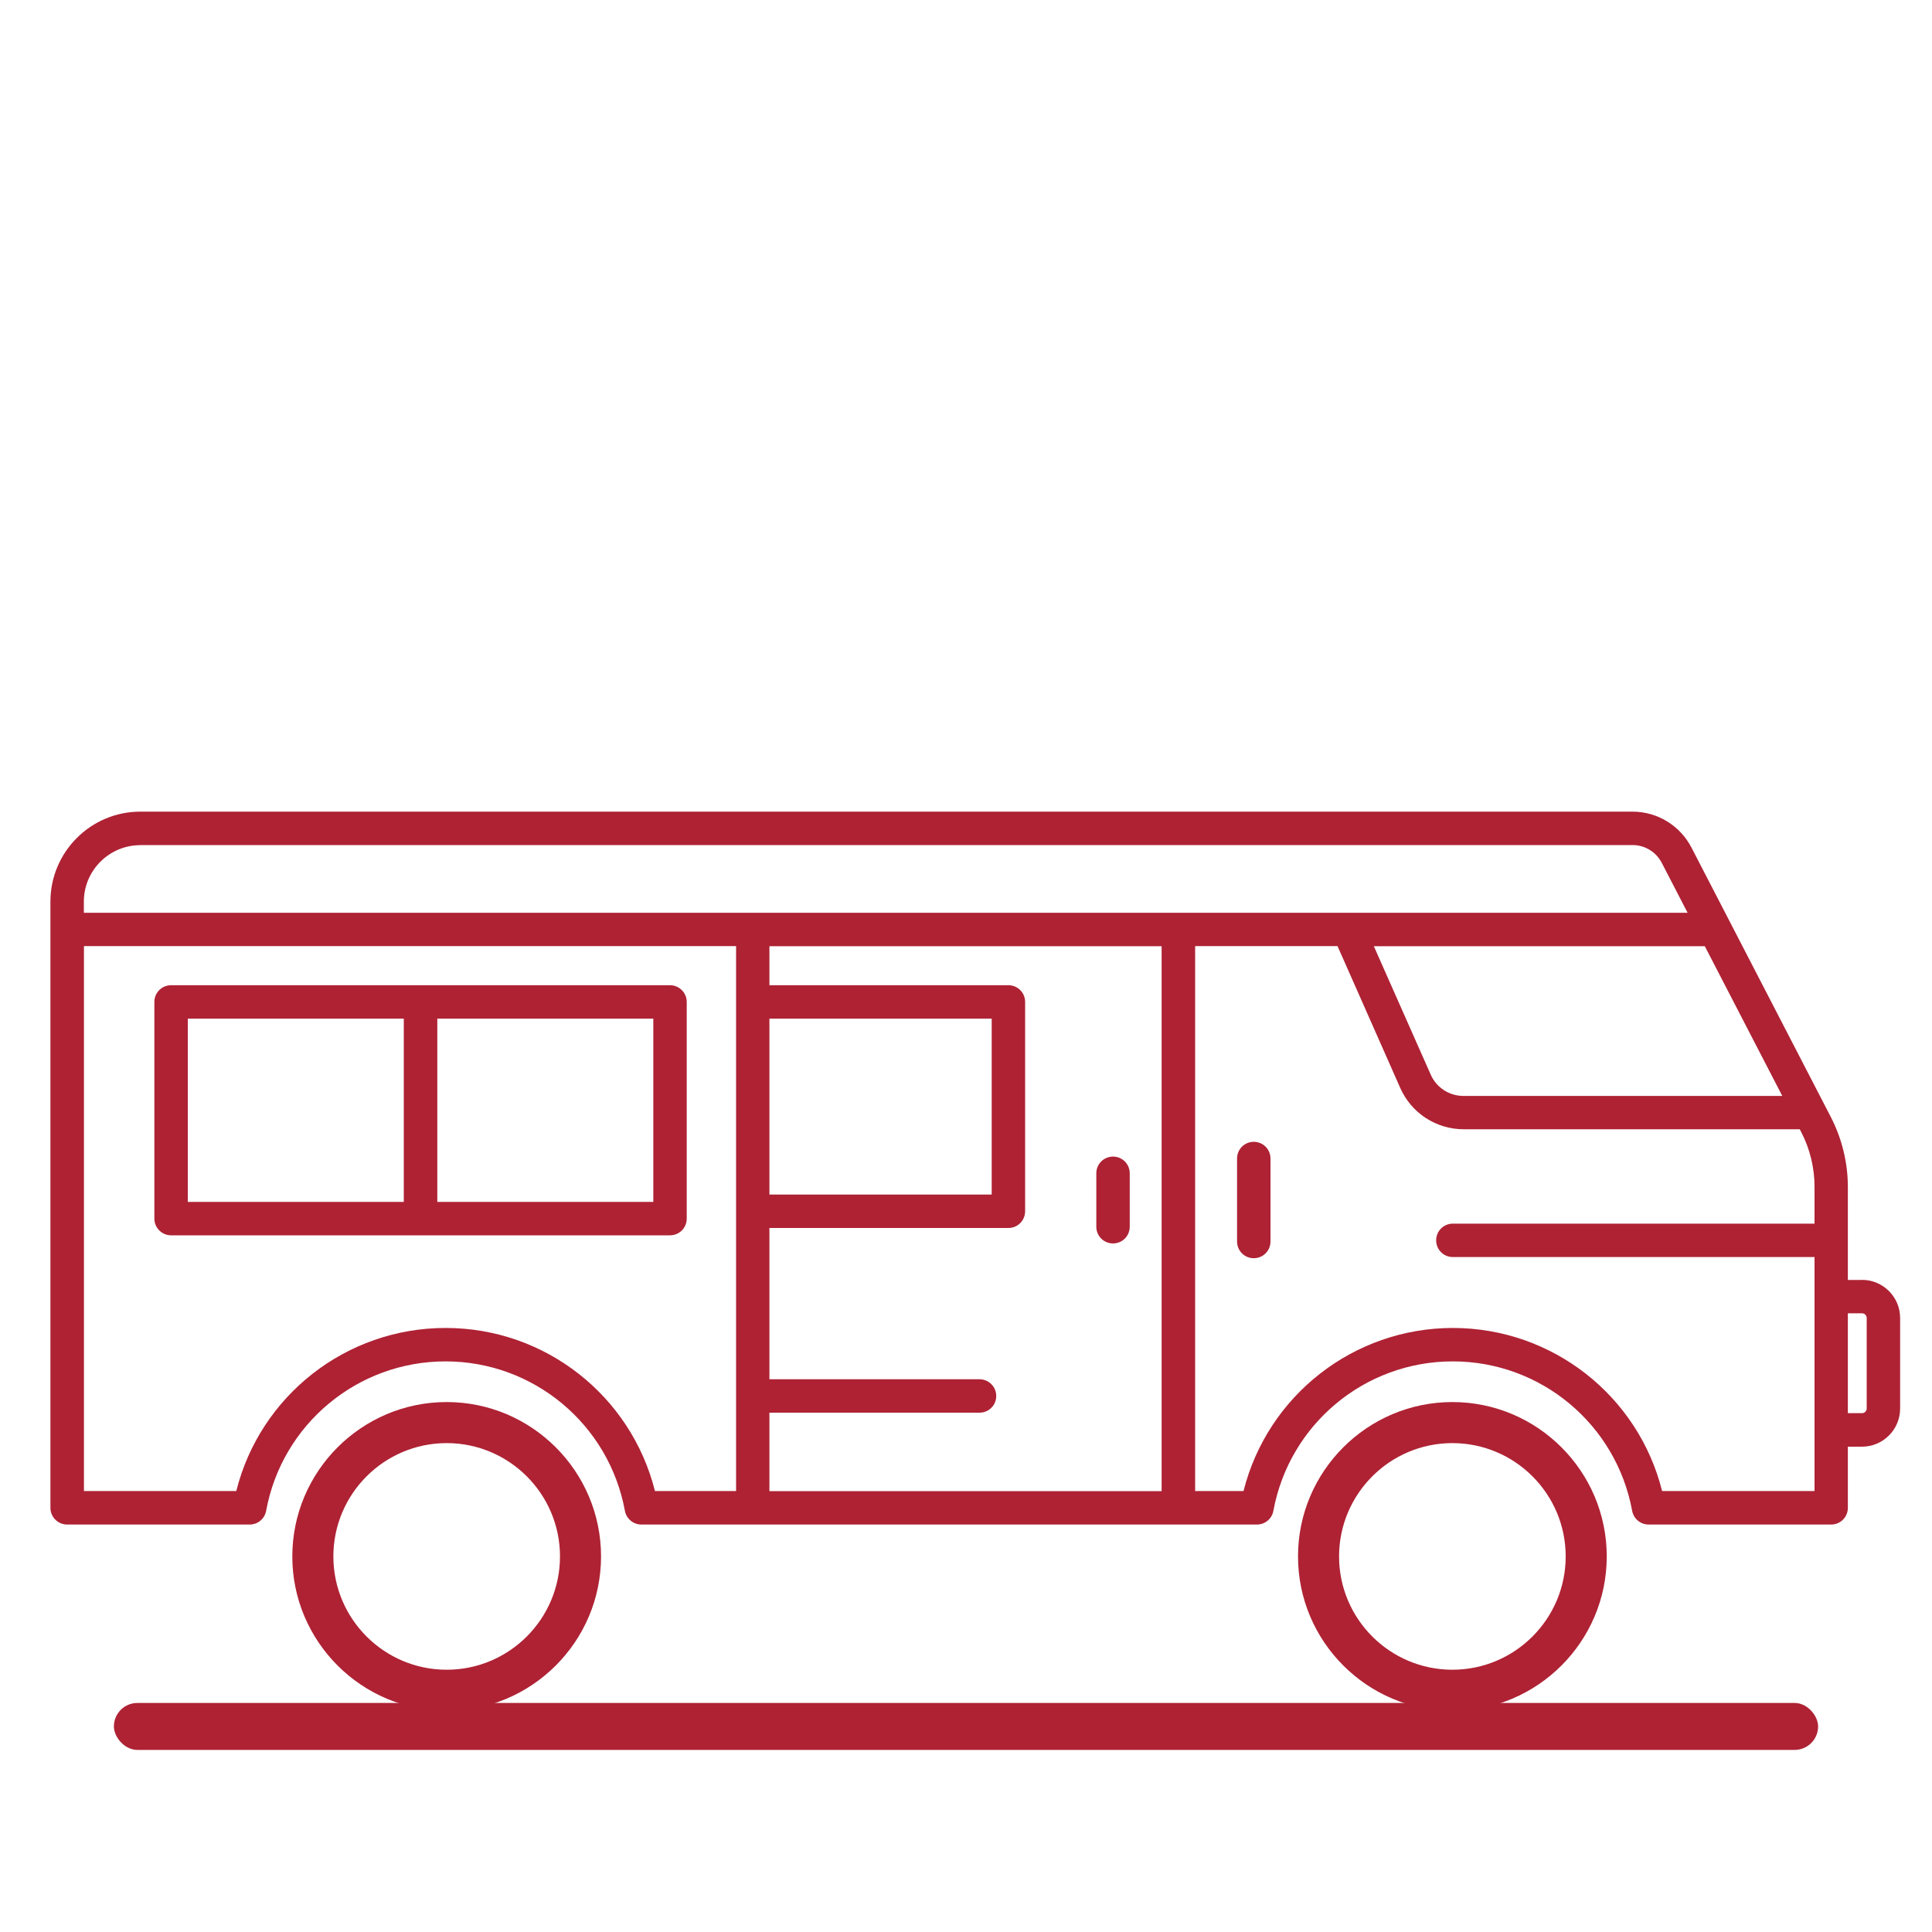 <?xml version="1.0" encoding="UTF-8"?><svg id="Layer_1" xmlns="http://www.w3.org/2000/svg" viewBox="0 0 200 200"><defs><style>.cls-1{fill:#ae2234;}</style></defs><rect class="cls-1" x="11.79" y="176.29" width="176.42" height="4.86" rx="2.43" ry="2.43"/><g><g><path class="cls-1" d="m129.79,118.2c-.96,0-1.73.77-1.73,1.73v8.59c0,.96.77,1.73,1.73,1.73s1.73-.77,1.73-1.73v-8.59c0-.96-.77-1.73-1.73-1.73Z"/><path class="cls-1" d="m115.22,119.73c-.96,0-1.73.77-1.73,1.73v5.53c0,.96.77,1.73,1.73,1.73s1.73-.77,1.73-1.73v-5.53c0-.96-.77-1.73-1.73-1.73Z"/><path class="cls-1" d="m69.36,101.99H17.71c-.96,0-1.73.77-1.73,1.73v22.43c0,.96.78,1.73,1.73,1.73h51.65c.96,0,1.73-.77,1.73-1.73v-22.43c0-.96-.78-1.73-1.73-1.73Zm-49.92,3.46h22.36v18.97h-22.36v-18.97Zm48.19,18.97h-22.36v-18.97h22.36v18.97Z"/><path class="cls-1" d="m192.75,132.5h-1.46v-9.62c0-2.51-.61-5.01-1.76-7.24l-14.43-27.9c-1.19-2.29-3.53-3.72-6.11-3.72H14.53c-5.14,0-9.31,4.18-9.31,9.31v62.76c0,.96.78,1.73,1.73,1.73h18.9c.84,0,1.55-.6,1.7-1.42,1.64-8.96,9.45-15.47,18.57-15.47s16.92,6.51,18.57,15.47c.15.82.87,1.42,1.7,1.42h63.73c.84,0,1.55-.6,1.7-1.42,1.65-8.96,9.45-15.47,18.57-15.47s16.92,6.51,18.57,15.47c.15.82.87,1.42,1.7,1.42h18.9c.96,0,1.73-.77,1.73-1.73v-6.33h1.46c2.18,0,3.95-1.77,3.95-3.95v-9.37c0-2.18-1.77-3.95-3.95-3.95Zm-8.25-19.05h-33.01c-1.46,0-2.79-.86-3.38-2.2l-5.89-13.3h34.26l8.02,15.5ZM14.53,87.48h154.47c1.28,0,2.44.71,3.03,1.85l2.67,5.16h-35.14s-.02,0-.03,0H8.68v-1.15c0-3.23,2.62-5.85,5.85-5.85Zm65.12,17.97h23.01v18.21h-23.01v-18.21Zm0,40.79h21.75c.96,0,1.73-.77,1.73-1.73s-.78-1.73-1.73-1.73h-21.75v-15.66h24.74c.96,0,1.73-.77,1.73-1.73v-21.67c0-.96-.77-1.73-1.73-1.73h-24.74v-4.04h40.6v56.41h-40.6v-8.11Zm-33.53-8.77c-10.3,0-19.19,7.02-21.66,16.88h-15.77v-56.41h67.51v56.41h-8.4c-2.48-9.87-11.37-16.88-21.66-16.88Zm141.71,16.88h-15.77c-2.47-9.87-11.37-16.88-21.66-16.88s-19.19,7.02-21.67,16.88h-5.01v-56.41h14.74l6.5,14.7c1.15,2.59,3.72,4.26,6.55,4.26h34.8l.16.31c.9,1.74,1.37,3.69,1.37,5.65v3.81h-37.44c-.96,0-1.73.77-1.73,1.73s.77,1.73,1.73,1.73h37.44v24.21Zm5.41-8.55c0,.27-.22.49-.49.49h-1.46v-10.34h1.46c.27,0,.49.22.49.49v9.37Z"/></g><path class="cls-1" d="m46.24,145.14c-8.81,0-15.98,7.17-15.98,15.98s7.17,15.98,15.98,15.98,15.98-7.17,15.98-15.98-7.17-15.98-15.98-15.98Zm0,27.71c-6.47,0-11.73-5.26-11.73-11.73s5.26-11.73,11.73-11.73,11.73,5.26,11.73,11.73-5.26,11.73-11.73,11.73Z"/><path class="cls-1" d="m150.35,145.14c-8.81,0-15.98,7.17-15.98,15.98s7.17,15.98,15.98,15.98,15.98-7.17,15.98-15.98-7.17-15.98-15.98-15.98Zm0,27.71c-6.47,0-11.73-5.26-11.73-11.73s5.26-11.73,11.73-11.73,11.73,5.26,11.73,11.73-5.26,11.73-11.73,11.73Z"/></g></svg>